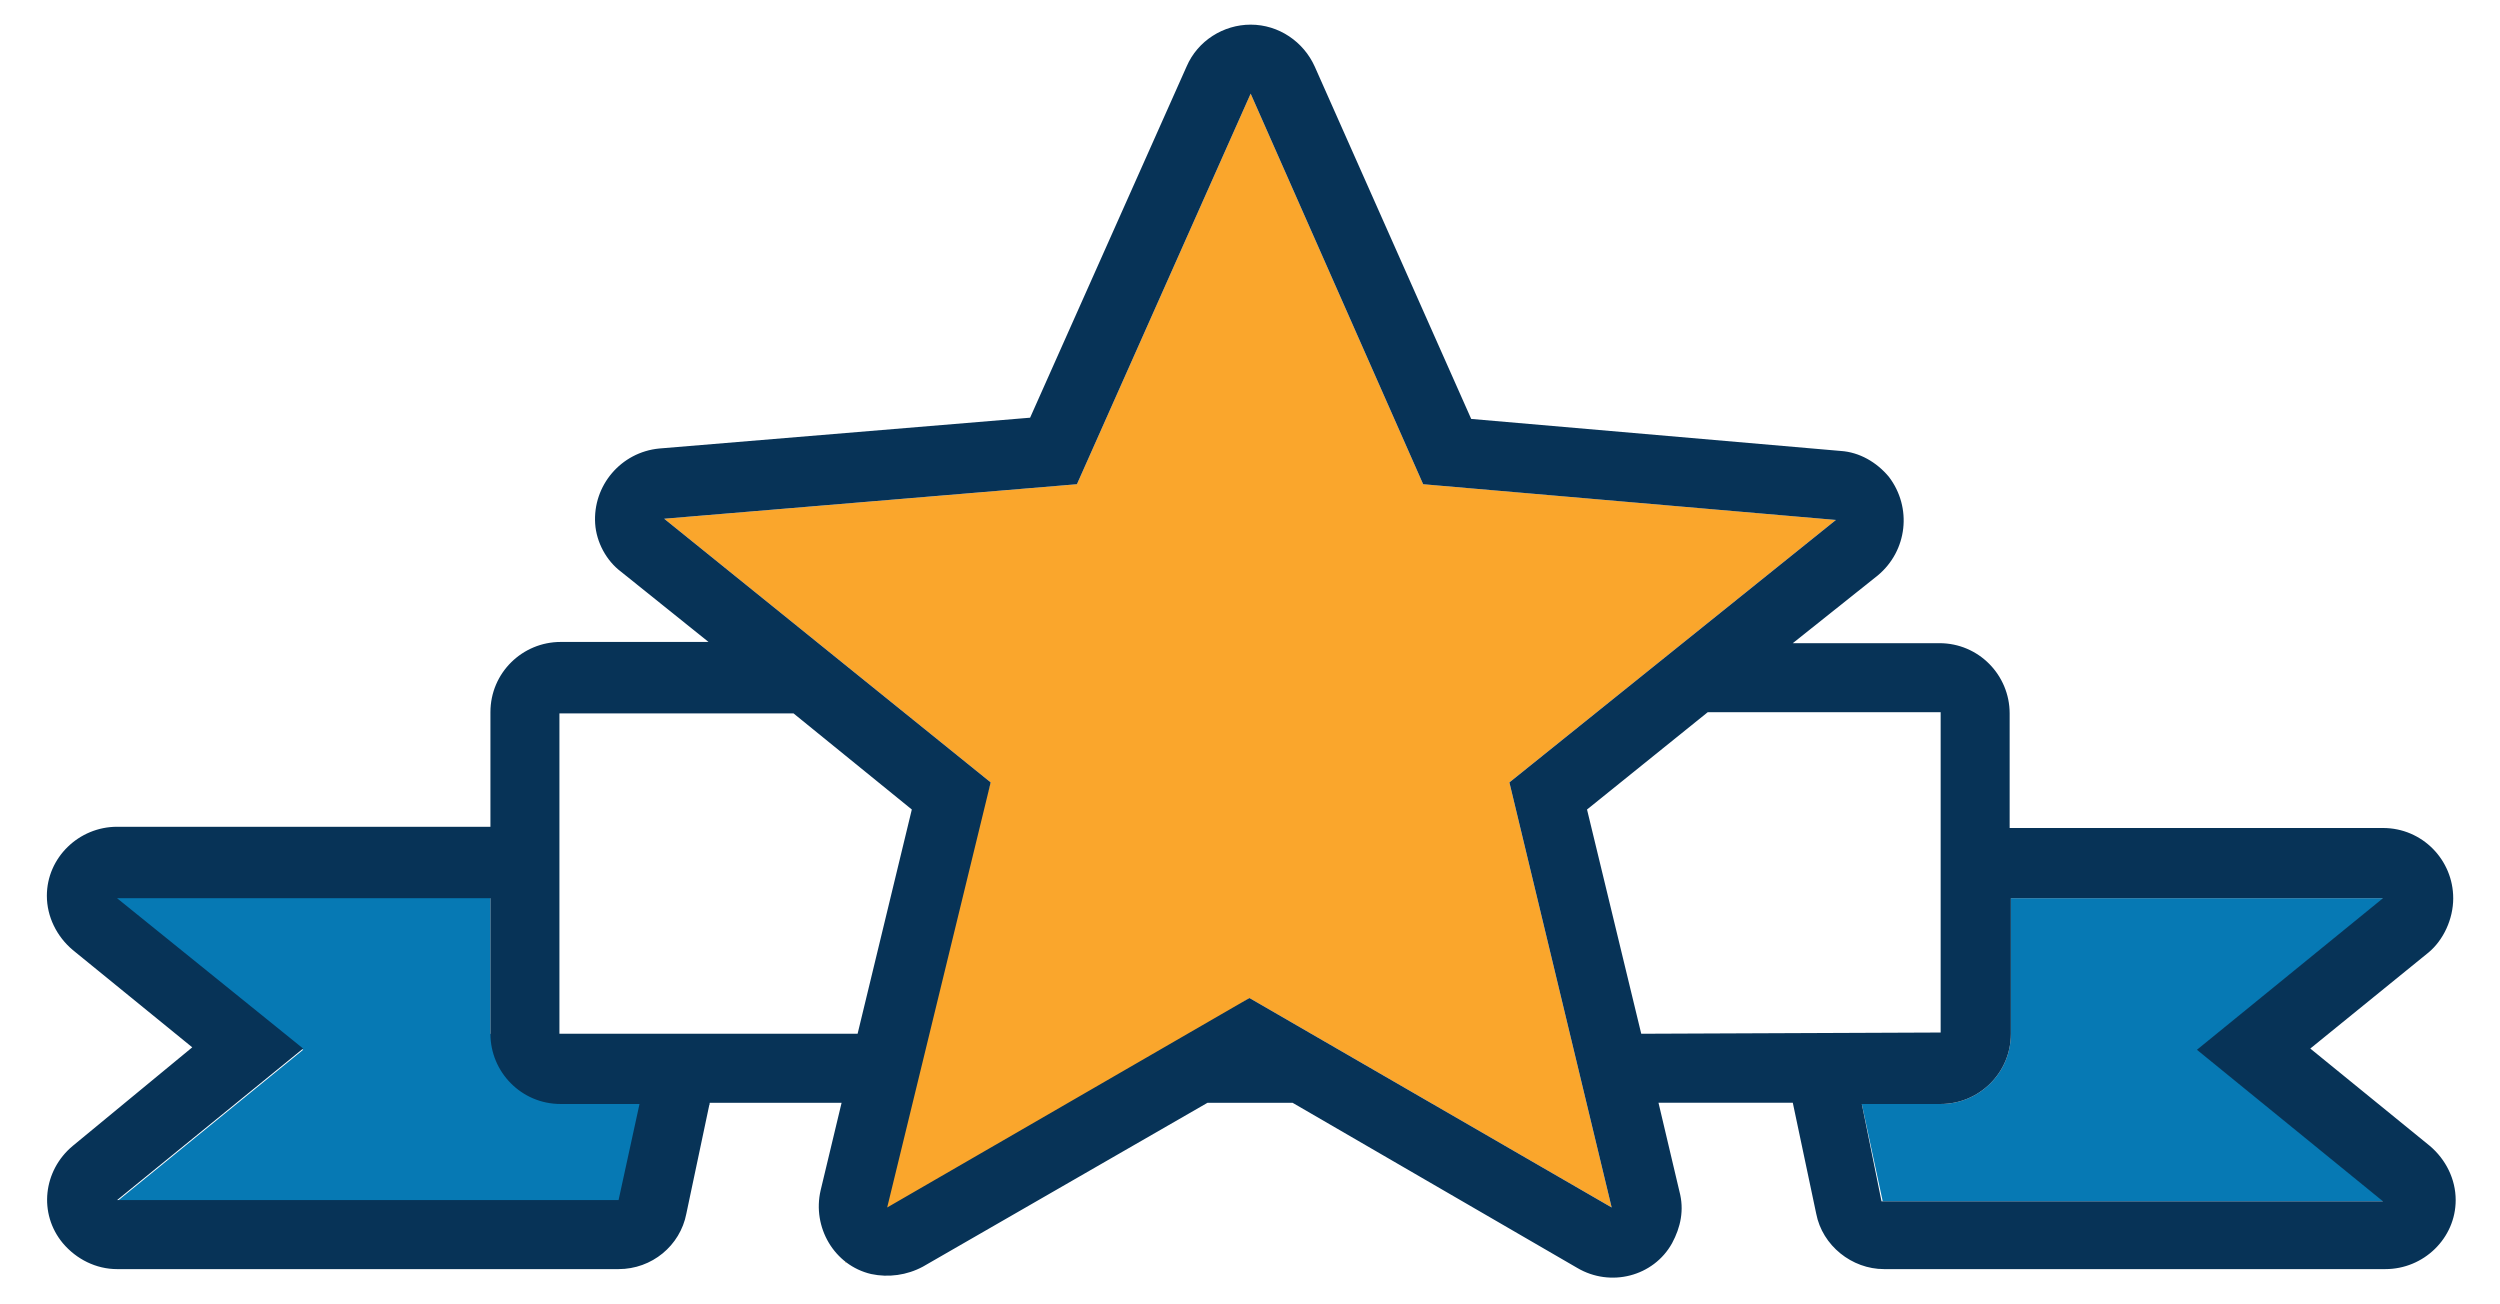 <svg enable-background="new 0 0 202.9 105.8" viewBox="0 0 202.9 105.8" xmlns="http://www.w3.org/2000/svg"><g transform="translate(.003)"><path d="m151.1 89.6h6.4c3.1 0 5.7-2.5 5.7-5.7v-11h30.3l-15.1 12.3 15.1 12.3h-40.7z" fill="#0679b4"/><path d="m4.2 71h35.6v12.9l17.8 5.7-7.4 7.9h-40.7l15.1-12.3z" fill="#0679b4"/><path d="m53.9 42.1 33.5-2.8 14.1-31.7 14 31.7 33.5 2.9-26.5 21.3 8.3 34.5-29.4-17-32.8 21.5 11.8-39z" fill="#faa62c"/><path d="m199.1 72.9c0-3.1-2.5-5.7-5.7-5.7h-30.3v-9.3c0-3.1-2.5-5.7-5.7-5.7h-11.9l6.9-5.5c2.4-2 2.8-5.5.9-8-1-1.2-2.4-2-3.9-2.1l-30-2.6-12.7-28.6c-.9-2-2.9-3.4-5.2-3.4-2.2 0-4.3 1.3-5.2 3.4l-12.7 28.5-30.1 2.5c-3.1.3-5.4 3-5.2 6.1.1 1.5.9 3 2.1 3.9l7.1 5.7h-12c-3.1 0-5.7 2.5-5.7 5.7v9.3h-30.3c-3.1 0-5.7 2.5-5.7 5.6 0 1.7.8 3.3 2.1 4.4l9.7 7.9-9.7 8c-2.4 2-2.8 5.5-.8 7.9 1.1 1.3 2.7 2.1 4.4 2.1h40.7c2.7 0 5-1.9 5.5-4.5l1.9-9h10.7l-1.7 7.1c-.7 3 1.1 6.1 4.1 6.8 1.4.3 2.9.1 4.2-.6l23.1-13.3h6.9l23.1 13.4c2.7 1.6 6.2.7 7.7-2 .7-1.3 1-2.7.6-4.2l-1.7-7.2h10.9l1.9 9c.5 2.6 2.9 4.5 5.5 4.5h40.7c3.1 0 5.7-2.5 5.7-5.6 0-1.7-.8-3.3-2.1-4.4l-9.7-7.9 9.6-7.8c1.2-1 2-2.7 2-4.4zm-148.9 24.5h-40.7l15.1-12.3-15.1-12.2h30.3v11c0 3.1 2.5 5.7 5.7 5.7h6.4zm-4.8-13.5v-26h19l9.6 7.8-4.4 18.2zm56-2.9-29.4 17 8.4-34.5-26.5-21.4 33.5-2.8 14.1-31.7 14 31.7 33.5 2.9-26.5 21.3 8.3 34.5zm31.8 2.9-4.4-18.2 9.8-7.9h18.9v26zm45.1 1.3 15.1 12.3h-40.7l-1.6-7.9h6.4c3.1 0 5.7-2.5 5.7-5.7v-11h30.2z" fill="#073357"/></g></svg>